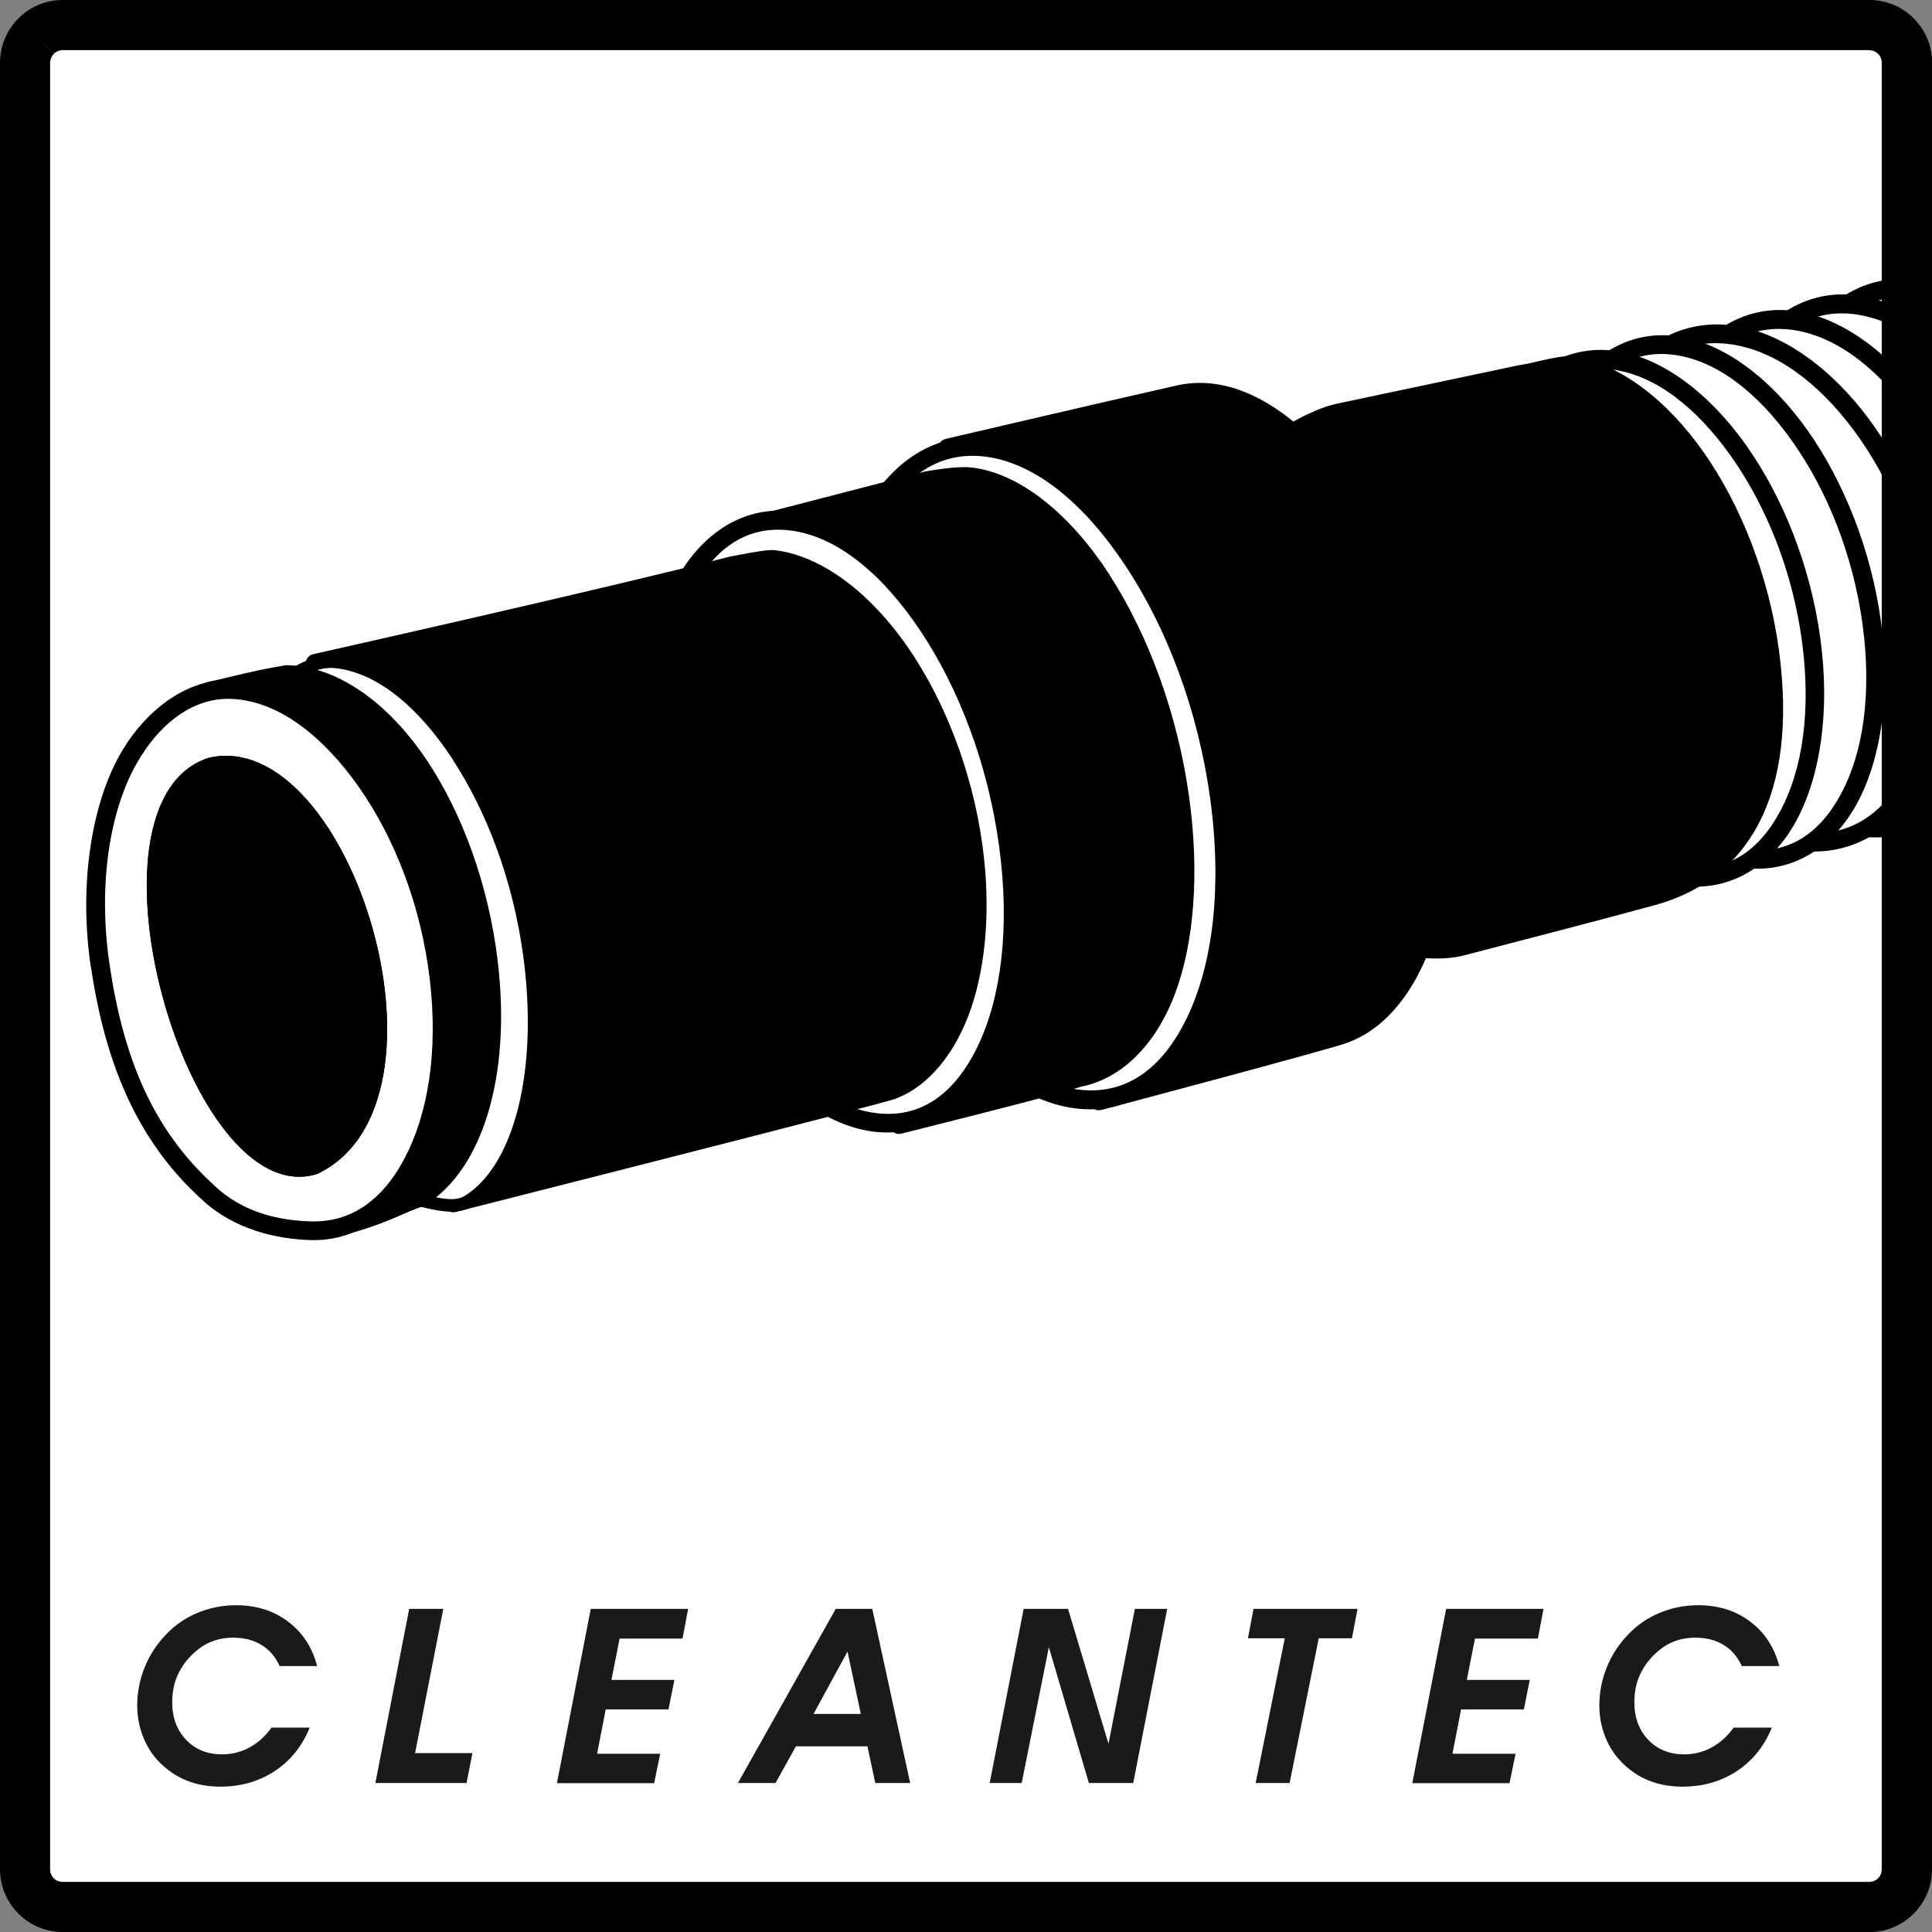 <?xml version="1.0" encoding="utf-8"?>
<!-- Generator: Adobe Illustrator 16.0.0, SVG Export Plug-In . SVG Version: 6.00 Build 0)  -->
<!DOCTYPE svg PUBLIC "-//W3C//DTD SVG 1.0//EN" "http://www.w3.org/TR/2001/REC-SVG-20010904/DTD/svg10.dtd">
<svg version="1.0" id="Ebene_1" xmlns="http://www.w3.org/2000/svg" xmlns:xlink="http://www.w3.org/1999/xlink" x="0px" y="0px"
	 width="128px" height="128px" viewBox="0 0 128 128" enable-background="new 0 0 128 128" xml:space="preserve">
<rect x="0" y="0" width="128" height="128" fill="#808080" stroke="none"/>
<path id="weisser_Hintergrund" fill="#FFFFFF" d="M1.66,4.16c0-1.38,1.12-2.49,2.49-2.49h119.69c1.38,0,2.49,1.12,2.49,2.49v119.69
	c0,1.38-1.12,2.49-2.49,2.49H4.16c-1.38,0-2.49-1.12-2.49-2.49V4.16L1.66,4.16z"/>
<g>
	<defs>
		<path id="SVGID_1_" d="M1.59,4.16c0-1.38,1.12-2.49,2.49-2.49h119.74c1.38,0,2.5,1.12,2.5,2.49V123.9c0,1.38-1.12,2.5-2.5,2.5
			H4.08c-1.38,0-2.49-1.12-2.49-2.5V4.16L1.59,4.16z"/>
	</defs>
	<clipPath id="SVGID_2_">
		<use xlink:href="#SVGID_1_"  overflow="visible"/>
	</clipPath>
	<path clip-path="url(#SVGID_2_)" fill="#FFFFFF" d="M121.92,33.84c-1.27-9.27,2.56-16.16,8.54-15.38
		c5.98,0.78,11.86,8.93,13.13,18.21c1.27,9.27-2.56,16.16-8.54,15.38C129.06,51.27,123.18,43.12,121.92,33.84L121.92,33.84z"/>
	<path clip-path="url(#SVGID_2_)" d="M121.92,33.84l0.62-0.08c0.62,4.56,2.35,8.77,4.68,12.01l-0.51,0.36l0.51-0.36
		c2.32,3.22,5.08,5.29,7.91,5.66l-0.08,0.62l0.08-0.62c2.77,0.36,4.9-0.96,6.36-3.6l0.54,0.3l-0.54-0.3
		c1.49-2.69,2.1-6.53,1.48-11.07l0.62-0.08l-0.62,0.08c-0.62-4.56-2.35-8.77-4.68-12.01l0.51-0.36l-0.51,0.36
		c-2.32-3.22-5.08-5.29-7.9-5.66l0.08-0.62l-0.08,0.62c-2.77-0.36-4.9,0.96-6.36,3.6l-0.55-0.3l0.55,0.3
		c-1.49,2.69-2.1,6.53-1.48,11.07L121.92,33.84l-0.62,0.08c-0.64-4.73,0.03-8.97,1.62-11.85l0.54,0.3l-0.54-0.3
		c1.62-2.92,4.4-4.66,7.61-4.24l-0.08,0.62l0.08-0.62c3.15,0.41,6.33,2.8,8.76,6.17l-0.51,0.36l0.51-0.36
		c2.42,3.35,4.26,7.85,4.9,12.57l-0.62,0.08l0.62-0.08c0.65,4.73-0.03,8.97-1.62,11.85l-0.54-0.3l0.54,0.3
		c-1.62,2.92-4.4,4.65-7.61,4.23l0.08-0.62l-0.08,0.62c-3.15-0.41-6.33-2.8-8.75-6.17l0.5-0.37l-0.5,0.37
		c-2.42-3.35-4.26-7.85-4.91-12.57L121.92,33.84L121.92,33.84z"/>
	<path clip-path="url(#SVGID_2_)" fill="#FFFFFF" d="M118.28,34.55c-1.27-9.27,2.56-16.16,8.54-15.38
		c5.98,0.78,11.86,8.93,13.12,18.21c1.27,9.27-2.56,16.16-8.54,15.38C125.43,51.98,119.55,43.82,118.28,34.55L118.28,34.55z"/>
	<path clip-path="url(#SVGID_2_)" d="M118.28,34.55l0.62-0.08c0.62,4.56,2.35,8.77,4.68,12.01l-0.5,0.37l0.5-0.37
		c2.32,3.22,5.08,5.29,7.91,5.66l-0.08,0.62l0.08-0.62c2.77,0.36,4.9-0.96,6.36-3.6l0.55,0.3l-0.55-0.3
		c1.49-2.69,2.1-6.53,1.48-11.07l0.62-0.08l-0.62,0.08c-0.62-4.56-2.35-8.77-4.68-12.01l0.51-0.37l-0.51,0.37
		c-2.32-3.22-5.08-5.3-7.91-5.67l0.08-0.62l-0.08,0.62c-2.77-0.36-4.9,0.96-6.36,3.6l-0.54-0.3l0.54,0.3
		c-1.49,2.69-2.1,6.53-1.48,11.07L118.28,34.55l-0.62,0.08c-0.65-4.73,0.02-8.97,1.62-11.85l0.54,0.3l-0.54-0.3
		c1.62-2.92,4.4-4.66,7.61-4.23l-0.08,0.62l0.08-0.62c3.15,0.41,6.33,2.8,8.75,6.17l-0.5,0.36l0.5-0.36
		c2.42,3.36,4.26,7.85,4.91,12.57l-0.62,0.09l0.62-0.09c0.64,4.73-0.03,8.97-1.62,11.85l-0.54-0.3l0.54,0.3
		c-1.62,2.92-4.4,4.65-7.61,4.23l0.08-0.62l-0.08,0.62c-3.15-0.41-6.33-2.8-8.76-6.17l0.51-0.37l-0.51,0.37
		c-2.42-3.35-4.26-7.85-4.9-12.57L118.28,34.55L118.28,34.55z"/>
	<path clip-path="url(#SVGID_2_)" fill="#FFFFFF" d="M114.43,35.57c-1.27-9.27,2.56-16.16,8.54-15.38
		c5.98,0.78,11.86,8.93,13.13,18.21c1.27,9.27-2.56,16.16-8.54,15.38C121.57,53,115.7,44.85,114.43,35.57L114.43,35.57z"/>
	<path clip-path="url(#SVGID_2_)" d="M114.43,35.57l0.62-0.08c0.62,4.56,2.35,8.77,4.68,12.01l-0.51,0.37l0.51-0.37
		c2.32,3.22,5.08,5.3,7.91,5.66l-0.08,0.62l0.08-0.62c2.77,0.36,4.9-0.96,6.36-3.6l0.54,0.3l-0.54-0.3
		c1.49-2.69,2.1-6.53,1.48-11.07l0.62-0.08l-0.62,0.08c-0.62-4.56-2.35-8.77-4.68-12.01l0.5-0.37l-0.5,0.37
		c-2.32-3.22-5.08-5.29-7.91-5.66l0.08-0.62l-0.08,0.62c-2.77-0.36-4.9,0.96-6.36,3.6l-0.55-0.3l0.55,0.3
		c-1.49,2.69-2.1,6.53-1.48,11.07L114.43,35.57l-0.62,0.08c-0.65-4.73,0.03-8.97,1.62-11.85l0.54,0.3l-0.54-0.3
		c1.62-2.93,4.4-4.66,7.61-4.23l-0.08,0.62l0.08-0.62c3.15,0.41,6.33,2.8,8.76,6.17l-0.51,0.36l0.51-0.36
		c2.42,3.35,4.26,7.85,4.9,12.57l-0.62,0.09l0.62-0.09c0.65,4.73-0.03,8.97-1.62,11.85l-0.54-0.3l0.54,0.3
		c-1.62,2.92-4.4,4.65-7.61,4.23l0.08-0.62l-0.08,0.62c-3.15-0.41-6.33-2.8-8.75-6.17l0.5-0.37l-0.5,0.37
		c-2.42-3.35-4.26-7.85-4.91-12.57L114.43,35.57L114.43,35.57z"/>
	<path clip-path="url(#SVGID_2_)" fill="#FFFFFF" d="M110.26,36.61c-1.27-9.28,2.56-16.16,8.54-15.38
		c5.98,0.78,11.86,8.93,13.13,18.21c1.27,9.27-2.56,16.16-8.54,15.38C117.4,54.03,111.53,45.88,110.26,36.61L110.26,36.61z"/>
	<path clip-path="url(#SVGID_2_)" d="M110.26,36.61l0.62-0.08c0.62,4.56,2.35,8.77,4.68,12.01l-0.5,0.37l0.5-0.37
		c2.32,3.22,5.08,5.3,7.91,5.66l-0.08,0.62l0.08-0.62c2.77,0.36,4.9-0.96,6.36-3.6l0.54,0.3l-0.54-0.3
		c1.49-2.69,2.1-6.53,1.48-11.07l0.62-0.08l-0.62,0.08c-0.62-4.56-2.35-8.77-4.68-12.01l0.51-0.37l-0.51,0.37
		c-2.32-3.22-5.08-5.29-7.91-5.67l0.08-0.62l-0.08,0.62c-2.77-0.36-4.9,0.96-6.36,3.6l-0.54-0.3l0.54,0.3
		c-1.49,2.69-2.1,6.53-1.48,11.07L110.26,36.61l-0.62,0.08c-0.64-4.73,0.03-8.97,1.62-11.85l0.55,0.3l-0.55-0.3
		c1.62-2.93,4.4-4.66,7.61-4.24l-0.08,0.62l0.08-0.62c3.16,0.41,6.33,2.8,8.76,6.17l-0.5,0.36l0.5-0.36
		c2.42,3.35,4.26,7.85,4.91,12.57l-0.62,0.09l0.62-0.09c0.64,4.73-0.03,8.97-1.62,11.85l-0.55-0.3l0.55,0.3
		c-1.62,2.92-4.4,4.65-7.61,4.23l0.08-0.62l-0.08,0.62c-3.15-0.41-6.33-2.8-8.76-6.17l0.51-0.37l-0.51,0.37
		c-2.42-3.35-4.26-7.85-4.91-12.57L110.26,36.61L110.26,36.61z"/>
	<path clip-path="url(#SVGID_2_)" fill="#FFFFFF" d="M105.71,37.49c-1.26-9.27,2.75-16.12,8.97-15.31
		c6.22,0.81,12.29,8.98,13.56,18.25c1.26,9.27-2.75,16.12-8.97,15.31C113.04,54.93,106.97,46.76,105.71,37.49L105.71,37.49z"/>
	<path clip-path="url(#SVGID_2_)" d="M105.71,37.49l0.62-0.08c0.62,4.55,2.4,8.77,4.8,12.01l-0.5,0.37l0.5-0.37
		c2.4,3.23,5.26,5.32,8.22,5.71l-0.08,0.62l0.08-0.62c2.9,0.38,5.13-0.94,6.67-3.57l0.54,0.32l-0.54-0.32
		c1.56-2.67,2.22-6.5,1.6-11.04l0.62-0.08l-0.62,0.08c-0.62-4.55-2.4-8.77-4.8-12.01l0.5-0.37l-0.5,0.37
		c-2.4-3.23-5.27-5.32-8.22-5.71l0.08-0.62l-0.08,0.62c-2.9-0.38-5.13,0.94-6.67,3.57l-0.54-0.32l0.54,0.32
		c-1.56,2.67-2.22,6.5-1.6,11.04L105.71,37.49l-0.62,0.08c-0.65-4.73,0.08-8.97,1.76-11.83l0.54,0.32l-0.54-0.32
		c1.7-2.91,4.59-4.61,7.91-4.18l-0.08,0.62l0.08-0.62c3.27,0.42,6.55,2.82,9.06,6.2l-0.5,0.37l0.5-0.37
		c2.5,3.36,4.39,7.87,5.04,12.58l-0.62,0.09l0.62-0.09c0.65,4.73-0.08,8.97-1.76,11.83l-0.54-0.31l0.54,0.31
		c-1.7,2.91-4.59,4.61-7.91,4.18l0.08-0.62l-0.08,0.62c-3.27-0.43-6.55-2.82-9.05-6.2l0.5-0.37l-0.5,0.37
		c-2.5-3.36-4.39-7.87-5.04-12.58L105.71,37.49L105.71,37.49z"/>
	<path clip-path="url(#SVGID_2_)" fill="#FFFFFF" d="M102.6,38.49c-1.28-9.38,2.47-16.37,8.39-15.59c5.91,0.77,11.74,9,13.03,18.39
		c1.28,9.38-2.48,16.37-8.39,15.59C109.72,56.11,103.88,47.88,102.6,38.49L102.6,38.49z"/>
	<path clip-path="url(#SVGID_2_)" d="M102.6,38.49l0.62-0.08c0.63,4.62,2.35,8.88,4.67,12.15l-0.51,0.36l0.51-0.36
		c2.3,3.25,5.03,5.34,7.82,5.71l-0.08,0.62l0.08-0.62c2.73,0.36,4.82-0.99,6.26-3.67l0.55,0.3l-0.55-0.3
		c1.47-2.73,2.05-6.62,1.43-11.23l0.62-0.08l-0.62,0.08c-0.63-4.62-2.35-8.88-4.67-12.15l0.51-0.36l-0.51,0.36
		c-2.3-3.25-5.03-5.34-7.82-5.71l0.08-0.62l-0.08,0.62c-2.73-0.36-4.82,0.99-6.26,3.66l-0.55-0.29l0.55,0.29
		c-1.46,2.73-2.05,6.62-1.43,11.23L102.6,38.49l-0.62,0.08c-0.65-4.78-0.01-9.07,1.56-11.99l0.55,0.29l-0.55-0.29
		c1.59-2.96,4.34-4.73,7.52-4.31l-0.08,0.62l0.08-0.62c3.12,0.41,6.27,2.82,8.68,6.22l-0.51,0.36l0.51-0.36
		c2.4,3.39,4.23,7.93,4.88,12.7l-0.62,0.08l0.62-0.08c0.65,4.78,0.01,9.07-1.56,11.99l-0.55-0.29l0.55,0.29
		c-1.59,2.96-4.34,4.73-7.52,4.31l0.08-0.62l-0.08,0.62c-3.12-0.41-6.27-2.82-8.68-6.22l0.51-0.36l-0.51,0.36
		c-2.4-3.39-4.23-7.93-4.88-12.7L102.6,38.49L102.6,38.49z"/>
	<path clip-path="url(#SVGID_2_)" fill="#FFFFFF" d="M98.45,39.55c-1.29-9.44,2.49-16.47,8.44-15.7c5.95,0.78,11.81,9.06,13.1,18.51
		s-2.49,16.47-8.43,15.7C105.6,57.28,99.74,48.99,98.45,39.55L98.45,39.55z"/>
	<path clip-path="url(#SVGID_2_)" d="M98.45,39.55l0.62-0.08c0.63,4.65,2.37,8.94,4.7,12.23l-0.51,0.36l0.51-0.36
		c2.32,3.27,5.06,5.38,7.87,5.74l-0.08,0.62l0.08-0.62c2.75,0.36,4.85-0.99,6.3-3.69l0.55,0.29l-0.55-0.29
		c1.48-2.75,2.07-6.67,1.44-11.3l0.62-0.08l-0.62,0.08c-0.63-4.65-2.37-8.94-4.7-12.23l0.51-0.36l-0.51,0.36
		c-2.32-3.27-5.06-5.38-7.87-5.74l0.08-0.62l-0.08,0.62c-2.75-0.36-4.85,0.99-6.3,3.69l-0.55-0.3l0.55,0.3
		c-1.48,2.74-2.07,6.67-1.44,11.3L98.45,39.55l-0.62,0.09c-0.66-4.81-0.01-9.13,1.57-12.06l0.55,0.29l-0.55-0.29
		c1.6-2.98,4.36-4.75,7.56-4.34l-0.08,0.62l0.08-0.62c3.14,0.41,6.3,2.83,8.73,6.26l-0.51,0.36l0.51-0.36
		c2.41,3.41,4.26,7.98,4.91,12.78l-0.62,0.08l0.62-0.08c0.66,4.81,0.01,9.12-1.57,12.06l-0.55-0.29l0.55,0.29
		c-1.6,2.98-4.36,4.76-7.56,4.34l0.08-0.62l-0.08,0.62c-3.14-0.41-6.3-2.83-8.73-6.26l0.51-0.36l-0.51,0.36
		c-2.41-3.41-4.26-7.98-4.91-12.78L98.45,39.55L98.45,39.55z"/>
	<path clip-path="url(#SVGID_2_)" fill="#FFFFFF" d="M89.77,61.7l-7.15-30.99c0,0,3.56-2.82,6.11-3.36
		c3.55-0.75,8.53-1.8,12.01-2.54c1.41-0.23,2.62-0.66,3.3-0.58c5.98,0.78,11.89,9.22,13.21,18.86c1.31,9.63-1.95,14.69-7.77,16.28
		c-3.03,0.83-8.51,2.26-12.6,3.31C93.91,63.46,89.77,61.7,89.77,61.7L89.77,61.7z"/>
</g>
<g>
	<defs>
		<path id="SVGID_3_" d="M89.77,61.7l-7.15-30.99c0,0,3.56-2.82,6.11-3.36c3.55-0.75,8.53-1.8,12.01-2.54
			c1.41-0.23,2.62-0.66,3.3-0.58c5.98,0.78,11.89,9.22,13.21,18.86c1.31,9.63-1.95,14.69-7.77,16.28c-3.03,0.83-8.51,2.26-12.6,3.31
			C93.91,63.46,89.77,61.7,89.77,61.7L89.77,61.7z"/>
	</defs>
	<defs>
		<path id="SVGID_4_" d="M1.59,4.16c0-1.38,1.12-2.49,2.49-2.49h119.74c1.38,0,2.5,1.12,2.5,2.49V123.9c0,1.38-1.12,2.5-2.5,2.5
			H4.08c-1.38,0-2.49-1.12-2.49-2.5V4.16L1.59,4.16z"/>
	</defs>
	<clipPath id="SVGID_5_">
		<use xlink:href="#SVGID_3_"  overflow="visible"/>
	</clipPath>
	<clipPath id="SVGID_6_" clip-path="url(#SVGID_5_)">
		<use xlink:href="#SVGID_4_"  overflow="visible"/>
	</clipPath>
	<polygon clip-path="url(#SVGID_6_)" points="19.33,44.42 20.49,49.28 113.81,27.09 112.66,22.24 19.33,44.42 	"/>
	<polygon clip-path="url(#SVGID_6_)" points="22.42,49.69 22.9,51.71 116.23,29.53 115.74,27.5 22.42,49.69 	"/>
	<polygon clip-path="url(#SVGID_6_)" points="27.03,65.94 32.23,86.07 140.95,58.02 135.76,37.89 27.03,65.94 	"/>
	<polygon clip-path="url(#SVGID_6_)" points="25.73,58.32 27.29,64.35 136.01,36.3 134.46,30.26 25.73,58.32 	"/>
	<path clip-path="url(#SVGID_6_)" fill="#FFFFFF" d="M64.07,29.51c0,0,10.08-2.36,15.13-3.5c0.76-0.2,1.58-0.26,2.43-0.15
		c6.57,0.86,13.19,11.12,14.8,22.91c1.38,10.09-1.36,18.04-6.29,19.59c-1.51,0.51-16.07,4.38-16.07,4.38L64.07,29.51L64.07,29.51z"
		/>
	<path clip-path="url(#SVGID_6_)" fill="#FFFFFF" d="M64.68,29.37l10,43.24l-0.61,0.14l-0.16-0.6c0,0,14.54-3.86,16.03-4.36
		c0,0,0.01,0,0.01,0c2.28-0.72,4.01-2.86,5.1-6.19l0.59,0.2l-0.59-0.2c1.11-3.37,1.44-7.74,0.75-12.72l0.62-0.08l-0.62,0.08
		c-0.79-5.83-2.81-11.21-5.45-15.3l0.52-0.34l-0.52,0.34c-2.63-4.07-5.71-6.67-8.81-7.07l0.08-0.62l-0.08,0.62
		c-0.8-0.1-1.49-0.06-2.19,0.13c-0.01,0-0.01,0-0.02,0.01c-5.04,1.13-15.12,3.49-15.12,3.49l-0.14-0.61L64.68,29.37L64.68,29.37z
		 M63.46,29.65c-0.08-0.33,0.13-0.67,0.47-0.75c0,0,10.08-2.36,15.13-3.5l0.14,0.61l-0.16-0.6c0.82-0.22,1.76-0.28,2.68-0.16
		l-0.08,0.62l0.08-0.62c3.46,0.45,6.97,3.41,9.7,7.63l-0.52,0.34l0.52-0.34c2.72,4.2,4.82,9.84,5.64,15.81l-0.62,0.08l0.62-0.08
		c0.7,5.11,0.35,9.76-0.8,13.28l-0.59-0.19l0.59,0.19c-1.16,3.55-3.27,6.16-5.91,6.99l-0.19-0.59l0.2,0.59
		c-1.53,0.52-16.11,4.39-16.11,4.39c-0.16,0.04-0.33,0.02-0.48-0.07c-0.14-0.09-0.25-0.23-0.29-0.39L63.46,29.65L63.46,29.65z"/>
</g>
<g>
	<defs>
		<path id="SVGID_7_" d="M1.59,4.16c0-1.38,1.12-2.49,2.49-2.49h119.74c1.38,0,2.5,1.12,2.5,2.49V123.9c0,1.38-1.12,2.5-2.5,2.5
			H4.08c-1.38,0-2.49-1.12-2.49-2.5V4.16L1.59,4.16z"/>
	</defs>
	<clipPath id="SVGID_8_">
		<use xlink:href="#SVGID_7_"  overflow="visible"/>
	</clipPath>
	<path clip-path="url(#SVGID_8_)" d="M90.01,61.13c0,0,3.95,1.67,6.72,0.96l0.16,0.6l-0.16-0.6c4.09-1.06,9.57-2.48,12.59-3.31
		l0.16,0.6l-0.16-0.6c5.58-1.53,8.59-6.18,7.31-15.59l0.62-0.08l-0.62,0.08c-0.65-4.74-2.4-9.12-4.75-12.48l0.51-0.36l-0.51,0.36
		c-2.33-3.34-5.1-5.48-7.92-5.85l0.08-0.62l-0.08,0.62c-0.36-0.05-0.91,0.1-1.56,0.25l-0.14-0.61l0.14,0.61
		c-0.48,0.11-1.01,0.23-1.56,0.32l-0.1-0.62l0.13,0.61c-3.49,0.73-8.46,1.79-12.01,2.54l-0.13-0.61l0.13,0.61
		C86.45,28.47,83,31.21,83,31.21l-0.39-0.49l0.61-0.14l7.15,30.99l-0.61,0.14L90.01,61.13L90.01,61.13z M89.52,62.28l-0.29-0.13
		l-7.31-31.68l0.31-0.25c0,0,3.68-2.92,6.37-3.48l0.13,0.61l-0.13-0.61c3.55-0.75,8.53-1.8,12.01-2.54l0.01,0l0.01,0
		c0.53-0.09,1.03-0.2,1.48-0.31l0.14,0.61l-0.14-0.61c0.83-0.19,1.53-0.33,2-0.27l-0.08,0.62l0.08-0.62
		c3.16,0.41,6.34,2.88,8.78,6.37l-0.51,0.36l0.51-0.36c2.43,3.47,4.29,8.13,4.96,13.02l-0.62,0.08l0.62-0.08
		c1.35,9.87-2.17,15.31-8.22,16.96l-0.17-0.6l0.17,0.6c-3.03,0.83-8.52,2.26-12.61,3.32l-0.15-0.6l0.15,0.6
		C93.87,64.12,89.52,62.28,89.52,62.28L89.52,62.28z"/>
	<path clip-path="url(#SVGID_8_)" fill="#FFFFFF" d="M62.78,29.7c0,0,10.08-2.36,15.13-3.5c0.76-0.2,1.58-0.26,2.43-0.15
		c6.57,0.86,13.19,11.12,14.8,22.91c1.38,10.09-1.36,18.04-6.29,19.59c-1.51,0.51-16.07,4.38-16.07,4.38L62.78,29.7L62.78,29.7z"/>
</g>
<g>
	<defs>
		<path id="SVGID_9_" d="M62.78,29.7c0,0,10.08-2.36,15.13-3.5c0.76-0.2,1.58-0.26,2.43-0.15c6.57,0.86,13.19,11.12,14.8,22.91
			c1.38,10.09-1.36,18.04-6.29,19.59c-1.51,0.51-16.07,4.38-16.07,4.38L62.78,29.7L62.78,29.7z"/>
	</defs>
	<defs>
		<path id="SVGID_10_" d="M1.59,4.16c0-1.38,1.12-2.49,2.49-2.49h119.74c1.38,0,2.5,1.12,2.5,2.49V123.9c0,1.38-1.12,2.5-2.5,2.5
			H4.08c-1.38,0-2.49-1.12-2.49-2.5V4.16L1.59,4.16z"/>
	</defs>
	<clipPath id="SVGID_11_">
		<use xlink:href="#SVGID_9_"  overflow="visible"/>
	</clipPath>
	<clipPath id="SVGID_12_" clip-path="url(#SVGID_11_)">
		<use xlink:href="#SVGID_10_"  overflow="visible"/>
	</clipPath>
	<polygon clip-path="url(#SVGID_12_)" points="17.32,40.94 18.47,45.79 111.8,23.61 110.64,18.76 17.32,40.94 	"/>
	<polygon clip-path="url(#SVGID_12_)" points="20.4,46.21 20.89,48.23 114.21,26.04 113.73,24.02 20.4,46.21 	"/>
	<polygon clip-path="url(#SVGID_12_)" points="28.13,69.06 33.33,89.19 142.05,61.13 136.86,41 28.13,69.06 	"/>
	<polygon clip-path="url(#SVGID_12_)" points="26.65,61.62 28.21,67.65 136.93,39.6 135.37,33.56 26.65,61.62 	"/>
</g>
<g>
	<defs>
		<path id="SVGID_13_" d="M1.59,4.16c0-1.38,1.12-2.49,2.49-2.49h119.74c1.38,0,2.5,1.12,2.5,2.49V123.9c0,1.38-1.12,2.5-2.5,2.5
			H4.08c-1.38,0-2.49-1.12-2.49-2.5V4.16L1.59,4.16z"/>
	</defs>
	<clipPath id="SVGID_14_">
		<use xlink:href="#SVGID_13_"  overflow="visible"/>
	</clipPath>
	<path clip-path="url(#SVGID_14_)" d="M63.39,29.55l10,43.24l-0.61,0.14l-0.16-0.6c0,0,14.54-3.86,16.03-4.36c0,0,0.01,0,0.01-0.01
		c2.28-0.72,4.01-2.86,5.1-6.19l0.59,0.19l-0.59-0.19c1.11-3.37,1.44-7.74,0.75-12.72l0.62-0.08l-0.62,0.08
		c-0.79-5.83-2.81-11.22-5.45-15.3l0.52-0.34l-0.52,0.34c-2.63-4.07-5.71-6.67-8.81-7.07l0.08-0.62l-0.08,0.62
		c-0.8-0.1-1.49-0.06-2.19,0.13c-0.01,0-0.01,0-0.02,0.01c-5.04,1.13-15.13,3.49-15.13,3.49l-0.14-0.61L63.39,29.55L63.39,29.55z
		 M62.18,29.83c-0.08-0.33,0.13-0.67,0.47-0.75c0,0,10.08-2.36,15.13-3.5l0.14,0.61l-0.16-0.6c0.82-0.22,1.76-0.28,2.68-0.16
		l-0.08,0.62l0.08-0.62c3.46,0.45,6.97,3.41,9.7,7.63l-0.52,0.34l0.52-0.34c2.72,4.2,4.82,9.84,5.64,15.81l-0.62,0.08l0.62-0.08
		c0.7,5.11,0.35,9.76-0.81,13.28l-0.59-0.19l0.59,0.19c-1.16,3.55-3.27,6.16-5.91,7l-0.19-0.59l0.2,0.59
		c-1.53,0.52-16.11,4.39-16.11,4.39c-0.16,0.04-0.34,0.02-0.48-0.07c-0.14-0.09-0.25-0.23-0.29-0.39L62.18,29.83L62.18,29.83z"/>
	<path clip-path="url(#SVGID_14_)" fill="#FFFFFF" d="M55.91,49.6c-1.63-11.92,2.62-20.85,9.5-19.96
		c6.87,0.9,13.76,11.28,15.39,23.2c1.63,11.92-2.62,20.85-9.5,19.96C64.43,71.91,57.54,61.52,55.91,49.6L55.91,49.6z"/>
	<path clip-path="url(#SVGID_14_)" d="M55.91,49.6l0.62-0.09c0.8,5.89,2.88,11.33,5.63,15.48l-0.52,0.34l0.52-0.34
		c2.73,4.12,5.96,6.77,9.22,7.19L71.3,72.8l0.08-0.62c3.19,0.42,5.64-1.35,7.29-4.82l0.56,0.27l-0.56-0.27
		c1.68-3.52,2.31-8.55,1.51-14.43l0.62-0.08l-0.62,0.08c-0.8-5.89-2.88-11.33-5.63-15.47l0.52-0.35l-0.52,0.35
		c-2.73-4.12-5.96-6.77-9.22-7.2l0.08-0.62l-0.08,0.62c-3.19-0.42-5.64,1.36-7.29,4.82l-0.56-0.27l0.56,0.27
		c-1.68,3.52-2.31,8.55-1.51,14.43L55.91,49.6l-0.62,0.08c-0.83-6.04-0.15-11.43,1.62-15.13l0.56,0.27l-0.56-0.27
		c1.79-3.75,4.9-6,8.58-5.52l-0.08,0.62l0.08-0.62c3.61,0.47,7.27,3.46,10.1,7.74l-0.52,0.34l0.52-0.34c2.82,4.26,5,9.96,5.82,16
		l-0.62,0.08l0.62-0.08c0.83,6.04,0.15,11.44-1.62,15.14l-0.56-0.27l0.56,0.27c-1.78,3.76-4.9,6-8.58,5.52l0.08-0.62l-0.08,0.62
		c-3.62-0.47-7.27-3.46-10.1-7.74l0.52-0.35l-0.52,0.35c-2.82-4.26-5-9.97-5.83-16L55.91,49.6L55.91,49.6z"/>
	<path clip-path="url(#SVGID_14_)" fill="#FFFFFF" d="M55.97,50.05c-0.8-5.89-5.39-15.4-5.39-15.4s6.37-1.65,10.86-2.81
		c1.24-0.22,2.28-0.33,2.92-0.24c6.13,0.8,12.32,10.36,13.82,21.35c1.36,9.97-1.45,17.46-6.73,18.45c-1.19,0.43-11.9,3.11-11.9,3.11
		S57.47,61.05,55.97,50.05L55.97,50.05z"/>
</g>
<g>
	<defs>
		<path id="SVGID_15_" d="M55.97,50.05c-0.8-5.89-5.39-15.4-5.39-15.4s6.37-1.65,10.86-2.81c1.24-0.22,2.28-0.33,2.92-0.24
			c6.13,0.8,12.32,10.36,13.82,21.35c1.36,9.97-1.45,17.46-6.73,18.45c-1.19,0.43-11.9,3.11-11.9,3.11S57.47,61.05,55.97,50.05
			L55.97,50.05z"/>
	</defs>
	<defs>
		<path id="SVGID_16_" d="M1.59,4.16c0-1.38,1.12-2.49,2.49-2.49h119.74c1.38,0,2.5,1.12,2.5,2.49V123.9c0,1.38-1.12,2.5-2.5,2.5
			H4.08c-1.38,0-2.49-1.12-2.49-2.5V4.16L1.59,4.16z"/>
	</defs>
	<clipPath id="SVGID_17_">
		<use xlink:href="#SVGID_15_"  overflow="visible"/>
	</clipPath>
	<clipPath id="SVGID_18_" clip-path="url(#SVGID_17_)">
		<use xlink:href="#SVGID_16_"  overflow="visible"/>
	</clipPath>
	<polygon clip-path="url(#SVGID_18_)" points="18.97,42.59 20.12,47.45 113.45,25.26 112.29,20.41 18.97,42.59 	"/>
	<polygon clip-path="url(#SVGID_18_)" points="22.05,47.86 22.54,49.88 115.86,27.69 115.38,25.67 22.05,47.86 	"/>
	<polygon clip-path="url(#SVGID_18_)" points="27.4,68.14 32.59,88.27 141.32,60.22 136.12,40.09 27.4,68.14 	"/>
	<polygon clip-path="url(#SVGID_18_)" points="25.92,60.7 27.47,66.74 136.2,38.69 134.64,32.65 25.92,60.7 	"/>
</g>
<g>
	<defs>
		<path id="SVGID_19_" d="M1.59,4.16c0-1.38,1.12-2.49,2.49-2.49h119.74c1.38,0,2.5,1.12,2.5,2.49V123.9c0,1.38-1.12,2.5-2.5,2.5
			H4.08c-1.38,0-2.49-1.12-2.49-2.5V4.16L1.59,4.16z"/>
	</defs>
	<clipPath id="SVGID_20_">
		<use xlink:href="#SVGID_19_"  overflow="visible"/>
	</clipPath>
	<path clip-path="url(#SVGID_20_)" d="M55.97,50.05l0.62-0.08c1.5,10.99,3.58,24.44,3.58,24.44l-0.62,0.09l-0.15-0.6
		c0,0,10.68-2.67,11.83-3.09c0.03-0.01,0.06-0.02,0.1-0.03c2.44-0.46,4.24-2.34,5.39-5.46l0.58,0.22l-0.58-0.22
		c1.16-3.16,1.51-7.37,0.84-12.29l0.62-0.08l-0.62,0.08c-0.74-5.43-2.62-10.44-5.08-14.25L73,38.45l-0.52,0.34
		c-2.45-3.79-5.32-6.2-8.2-6.57l0.08-0.62l-0.08,0.62c-0.57-0.08-1.52,0.02-2.73,0.24l-0.11-0.61l0.16,0.6
		c-4.48,1.16-10.86,2.82-10.86,2.82l-0.16-0.6l0.56-0.27c0,0,4.63,9.6,5.45,15.59L55.97,50.05l-0.62,0.08
		c-0.79-5.8-5.34-15.21-5.34-15.21c-0.08-0.17-0.08-0.36,0-0.53c0.08-0.17,0.23-0.29,0.41-0.34c0,0,6.37-1.65,10.86-2.81
		c0.02,0,0.03-0.01,0.05-0.01c1.26-0.22,2.4-0.34,3.11-0.25l-0.08,0.62l0.08-0.62c3.25,0.42,6.54,3.19,9.09,7.13L73,38.45l0.52-0.34
		c2.54,3.92,4.51,9.19,5.27,14.75l-0.62,0.08l0.62-0.08c0.69,5.05,0.31,9.57-0.91,12.89l-0.58-0.22l0.58,0.22
		c-1.24,3.36-3.49,5.72-6.32,6.26l-0.11-0.61l0.21,0.58c-1.21,0.45-11.96,3.13-11.96,3.13c-0.17,0.04-0.35,0.01-0.5-0.09
		c-0.15-0.1-0.24-0.25-0.27-0.42c0,0-2.08-13.46-3.58-24.46L55.97,50.05L55.97,50.05z"/>
	<path clip-path="url(#SVGID_20_)" fill="#FFFFFF" d="M43.59,52.92c-1.5-11,2.48-19.24,8.89-18.4c6.41,0.84,12.83,10.43,14.33,21.43
		c1.5,11-2.48,19.24-8.89,18.4C51.51,73.52,45.1,63.92,43.59,52.92L43.59,52.92z"/>
	<path clip-path="url(#SVGID_20_)" d="M43.59,52.92l0.62-0.08c0.74,5.43,2.67,10.45,5.22,14.27l-0.52,0.35l0.52-0.35
		c2.54,3.8,5.54,6.24,8.57,6.63l-0.08,0.62l0.08-0.62c2.96,0.39,5.23-1.23,6.77-4.41l0.56,0.27l-0.56-0.27
		c1.56-3.24,2.16-7.87,1.42-13.29l0.62-0.08l-0.62,0.08c-0.74-5.43-2.67-10.44-5.22-14.26l0.52-0.35l-0.52,0.35
		c-2.54-3.8-5.54-6.24-8.57-6.63l0.08-0.62l-0.08,0.62c-2.96-0.39-5.23,1.23-6.77,4.42l-0.56-0.27l0.56,0.27
		c-1.56,3.24-2.16,7.87-1.42,13.28L43.59,52.92l-0.62,0.08c-0.76-5.58-0.12-10.58,1.53-14l0.56,0.27l-0.56-0.27
		c1.68-3.47,4.61-5.56,8.06-5.11l-0.08,0.62l0.08-0.62c3.38,0.44,6.8,3.22,9.45,7.18l-0.52,0.35l0.52-0.35
		c2.63,3.94,4.66,9.22,5.42,14.79l-0.62,0.08l0.62-0.08c0.76,5.58,0.12,10.58-1.53,14l-0.56-0.27l0.56,0.27
		c-1.68,3.48-4.61,5.56-8.06,5.11l0.08-0.62l-0.08,0.62c-3.38-0.44-6.8-3.22-9.45-7.18l0.52-0.35L48.4,67.8
		c-2.63-3.94-4.66-9.22-5.42-14.79L43.59,52.92L43.59,52.92z"/>
	<path clip-path="url(#SVGID_20_)" fill="#FFFFFF" d="M20.88,43.95c0,0,19.67-4.41,27.57-6.45c1.64-0.31,2.45-0.48,2.87-0.42
		c5.93,0.77,11.81,9.29,13.14,19.02c1.1,8.03-1.21,14.58-5.39,16.13c-0.89,0.33-29.05,7.48-29.05,7.48L20.88,43.95L20.88,43.95z"/>
</g>
<g>
	<defs>
		<path id="SVGID_21_" d="M20.88,43.95c0,0,19.67-4.41,27.57-6.45c1.64-0.31,2.45-0.48,2.87-0.42c5.93,0.77,11.81,9.29,13.14,19.02
			c1.1,8.03-1.21,14.58-5.39,16.13c-0.89,0.33-29.05,7.48-29.05,7.48L20.88,43.95L20.88,43.95z"/>
	</defs>
	<defs>
		<path id="SVGID_22_" d="M1.59,4.16c0-1.38,1.12-2.49,2.49-2.49h119.74c1.38,0,2.5,1.12,2.5,2.49V123.9c0,1.38-1.12,2.5-2.5,2.5
			H4.08c-1.38,0-2.49-1.12-2.49-2.5V4.16L1.59,4.16z"/>
	</defs>
	<clipPath id="SVGID_23_">
		<use xlink:href="#SVGID_21_"  overflow="visible"/>
	</clipPath>
	<clipPath id="SVGID_24_" clip-path="url(#SVGID_23_)">
		<use xlink:href="#SVGID_22_"  overflow="visible"/>
	</clipPath>
	<polygon clip-path="url(#SVGID_24_)" points="19.33,44.42 20.49,49.28 113.81,27.09 112.66,22.24 19.33,44.42 	"/>
	<polygon clip-path="url(#SVGID_24_)" points="22.42,49.69 22.9,51.71 116.23,29.53 115.74,27.5 22.42,49.69 	"/>
	<polygon clip-path="url(#SVGID_24_)" points="27.03,65.94 32.23,86.07 140.95,58.02 135.76,37.89 27.03,65.94 	"/>
	<polygon clip-path="url(#SVGID_24_)" points="25.55,58.5 27.11,64.54 135.83,36.49 134.27,30.45 25.55,58.5 	"/>
</g>
<g>
	<defs>
		<path id="SVGID_25_" d="M1.59,4.16c0-1.38,1.12-2.49,2.49-2.49h119.74c1.38,0,2.5,1.12,2.5,2.49V123.9c0,1.38-1.12,2.5-2.5,2.5
			H4.08c-1.38,0-2.49-1.12-2.49-2.5V4.16L1.59,4.16z"/>
	</defs>
	<clipPath id="SVGID_26_">
		<use xlink:href="#SVGID_25_"  overflow="visible"/>
	</clipPath>
	<path clip-path="url(#SVGID_26_)" d="M21.49,43.79l9.14,35.75l-0.6,0.16l-0.15-0.6c0,0,28.13-7.14,28.99-7.46l0.22,0.58l-0.22-0.58
		c1.93-0.71,3.38-2.52,4.3-5.25l0.59,0.2l-0.59-0.2c0.94-2.76,1.23-6.27,0.69-10.21l0.62-0.08l-0.62,0.08
		c-0.65-4.79-2.4-9.22-4.74-12.6l0.51-0.36l-0.51,0.36c-2.32-3.37-5.07-5.52-7.87-5.89l0.08-0.62l-0.08,0.62
		c-0.3-0.04-0.94,0.08-2.4,0.36l-0.12-0.61l0.12,0.61c-0.09,0.02-0.18,0.03-0.27,0.05l-0.12-0.61l0.16,0.6
		c-7.91,2.04-27.59,6.46-27.59,6.46l-0.14-0.61L21.49,43.79L21.49,43.79z M20.28,44.1c-0.04-0.16-0.02-0.33,0.07-0.48
		c0.09-0.14,0.23-0.24,0.4-0.28c0,0,19.66-4.41,27.55-6.45c0.01,0,0.03-0.01,0.04-0.01c0.09-0.02,0.18-0.04,0.27-0.05l0.12,0.61
		l-0.12-0.61c1.46-0.28,2.3-0.44,2.8-0.37l-0.08,0.62l0.08-0.62c3.13,0.41,6.3,2.9,8.73,6.41l-0.51,0.36l0.51-0.36
		c2.42,3.5,4.28,8.2,4.95,13.14l-0.62,0.08l0.62-0.08c0.56,4.08,0.24,7.87-0.75,10.78l-0.59-0.2l0.59,0.2
		c-1,2.94-2.8,5.19-5.05,6.02l-0.22-0.59l0.22,0.59c-0.92,0.34-29.12,7.49-29.12,7.49c-0.33,0.08-0.67-0.12-0.76-0.45L20.28,44.1
		L20.28,44.1z"/>
	<path clip-path="url(#SVGID_26_)" fill="#FFFFFF" d="M14.63,60.57c-0.9-6.58,0.24-11.33,2.79-14.09c1.31-1.42,3.05-2.85,4.97-2.6
		c5.65,0.74,11.33,9.41,12.69,19.36c1.04,7.63-0.63,14.21-4.07,16.35c-1.05,0.65-2.63-0.03-3.95-0.2
		C21.41,78.65,15.98,70.53,14.63,60.57L14.63,60.57z"/>
	<path clip-path="url(#SVGID_26_)" d="M14.63,60.57l0.41-0.06c0.67,4.93,2.34,9.37,4.54,12.69l-0.35,0.23l0.35-0.23
		c2.2,3.31,4.83,5.41,7.53,5.77l-0.05,0.41l0.05-0.41c0.37,0.05,0.76,0.13,1.15,0.22l-0.09,0.41l0.09-0.41
		c1.02,0.23,1.91,0.42,2.53,0.04l0.22,0.35l-0.22-0.35c3.3-2.05,4.9-8.39,3.87-15.94l0.41-0.06l-0.41,0.06
		c-0.67-4.93-2.4-9.5-4.67-12.97l0.35-0.23L30,50.32c-2.26-3.45-4.95-5.69-7.66-6.04l0.05-0.41l-0.05,0.41
		c-0.87-0.11-1.65,0.14-2.44,0.62l-0.21-0.36l0.21,0.36c-0.8,0.48-1.52,1.15-2.17,1.85l-0.31-0.28l0.31,0.28
		c-2.48,2.68-3.58,7.26-2.69,13.75L14.63,60.57l-0.41,0.06c-0.91-6.65,0.28-11.59,2.9-14.44l0.31,0.28l-0.31-0.28
		c0.67-0.72,1.47-1.47,2.35-2l0.21,0.36l-0.21-0.36c0.88-0.53,1.93-0.87,2.98-0.73l-0.05,0.41l0.05-0.41
		c2.94,0.38,5.92,2.85,8.25,6.41l-0.35,0.23l0.35-0.23c2.32,3.54,4.11,8.29,4.8,13.31l-0.41,0.06l0.41-0.06
		c1.05,7.71-0.68,14.53-4.26,16.76l-0.22-0.35l0.22,0.35c-0.91,0.56-2.12,0.3-3.15,0.07l0.09-0.4L28.08,80
		c-0.37-0.08-0.73-0.16-1.07-0.21l0.05-0.41l-0.05,0.41c-2.94-0.38-5.85-2.71-8.12-6.13l0.35-0.23l-0.35,0.23
		c-2.26-3.41-3.99-8.01-4.68-13.04L14.63,60.57L14.63,60.57z"/>
	<path clip-path="url(#SVGID_26_)" fill="#FFFFFF" d="M9.92,62.89c-0.79-5.34-0.06-10.11,1.74-13.33c0.72-1.28,1.16-2.93,2.28-3.79
		c1.79-0.4,3.13-0.78,5.08-1.1c6.05,0.12,11.77,8.29,13.23,18.14c1.15,7.76-0.57,14.17-4.46,16.53c-1.41,0.48-2.04,0.96-4.43,1.68
		c-2.14,0.64-4.3-1.24-6.31-3.15C12.85,74.07,10.84,69.11,9.92,62.89L9.92,62.89z"/>
</g>
<g>
	<defs>
		<path id="SVGID_27_" d="M9.92,62.89c-0.79-5.34-0.06-10.11,1.74-13.33c0.72-1.28,1.16-2.93,2.28-3.79c1.79-0.4,3.13-0.78,5.08-1.1
			c6.05,0.12,11.77,8.29,13.23,18.14c1.15,7.76-0.57,14.17-4.46,16.53c-1.41,0.48-2.04,0.96-4.43,1.68
			c-2.14,0.64-4.3-1.24-6.31-3.15C12.85,74.07,10.84,69.11,9.92,62.89L9.92,62.89z"/>
	</defs>
	<defs>
		<path id="SVGID_28_" d="M1.59,4.16c0-1.38,1.12-2.49,2.49-2.49h119.74c1.38,0,2.5,1.12,2.5,2.49V123.9c0,1.38-1.12,2.5-2.5,2.5
			H4.08c-1.38,0-2.49-1.12-2.49-2.5V4.16L1.59,4.16z"/>
	</defs>
	<clipPath id="SVGID_29_">
		<use xlink:href="#SVGID_27_"  overflow="visible"/>
	</clipPath>
	<clipPath id="SVGID_30_" clip-path="url(#SVGID_29_)">
		<use xlink:href="#SVGID_28_"  overflow="visible"/>
	</clipPath>
	<polygon clip-path="url(#SVGID_30_)" points="14.97,45.62 16.13,50.47 109.45,28.29 108.3,23.43 14.97,45.62 	"/>
	<polygon clip-path="url(#SVGID_30_)" points="18.06,50.89 18.54,52.91 111.86,30.72 111.38,28.7 18.06,50.89 	"/>
	<polygon clip-path="url(#SVGID_30_)" points="15.3,69.65 20.49,89.78 129.22,61.73 124.02,41.6 15.3,69.65 	"/>
	<polygon clip-path="url(#SVGID_30_)" points="13.82,62.21 15.37,68.25 124.1,40.2 122.54,34.16 13.82,62.21 	"/>
</g>
<g>
	<defs>
		<path id="SVGID_31_" d="M1.59,4.16c0-1.38,1.12-2.49,2.49-2.49h119.74c1.38,0,2.5,1.12,2.5,2.49V123.9c0,1.38-1.12,2.5-2.5,2.5
			H4.08c-1.38,0-2.49-1.12-2.49-2.5V4.16L1.59,4.16z"/>
	</defs>
	<clipPath id="SVGID_32_">
		<use xlink:href="#SVGID_31_"  overflow="visible"/>
	</clipPath>
	<path clip-path="url(#SVGID_32_)" d="M9.92,62.89l0.62-0.09c0.91,6.14,2.84,10.91,6.93,14.61l0.01,0l0,0.01
		c1,0.95,1.99,1.85,3,2.44l-0.32,0.54l0.32-0.54c0.99,0.59,1.81,0.83,2.71,0.56l0.18,0.6l-0.18-0.6c1.42-0.42,2.19-0.76,2.91-1.07
		l0.25,0.57l-0.25-0.57c0.48-0.21,0.93-0.4,1.5-0.6l0.2,0.59l-0.32-0.53c3.68-2.23,5.3-8.27,4.17-15.91l0.62-0.09l-0.62,0.09
		c-0.72-4.85-2.46-9.22-4.78-12.44l0.51-0.37l-0.51,0.37c-2.31-3.2-5.01-5.1-7.84-5.16l0.01-0.62l0.1,0.62
		c-1.34,0.22-2.39,0.47-3.52,0.73l-0.14-0.61l0.14,0.61c-0.49,0.12-0.99,0.24-1.53,0.36l-0.13-0.61l0.38,0.5
		c-0.66,0.51-1.05,1.35-1.49,2.33l-0.57-0.26l0.57,0.26c-0.2,0.43-0.39,0.87-0.62,1.26l-0.54-0.3l0.54,0.3
		c-1.75,3.12-2.45,7.68-1.67,12.93L9.92,62.89L9.3,62.99c-0.81-5.43-0.04-10.4,1.81-13.72l0.54,0.3l-0.54-0.3
		c0.21-0.37,0.39-0.77,0.57-1.17l0.57,0.26l-0.57-0.26c0.45-0.98,0.96-2.12,1.87-2.81l0.11-0.08l0.13-0.03
		c0.54-0.12,1.03-0.23,1.51-0.35l0.14,0.61l-0.14-0.61c1.13-0.27,2.22-0.53,3.6-0.75l0.06-0.01h0.06c3.22,0.07,6.4,2.31,8.83,5.68
		l-0.51,0.37l0.51-0.37c2.41,3.35,4.26,7.99,5,12.99l-0.62,0.09l0.62-0.09c1.17,7.89-0.65,14.66-4.76,17.15l-0.06,0.03l-0.06,0.02
		c-0.53,0.18-0.95,0.36-1.4,0.56l-0.25-0.57l0.25,0.57c-0.72,0.31-1.56,0.68-3.05,1.12l-0.18-0.6l0.18,0.6
		c-1.25,0.37-2.57-0.01-3.7-0.68l0.32-0.54l-0.32,0.54c-1.11-0.66-2.21-1.65-3.22-2.61l0.43-0.45l-0.42,0.46
		c-4.3-3.9-6.39-9.06-7.32-15.35L9.92,62.89L9.92,62.89z"/>
	<path clip-path="url(#SVGID_32_)" fill="#FFFFFF" d="M6.64,64c-0.79-5.34,0.02-10.43,1.82-13.65c1.52-2.72,3.99-4.73,6.77-4.68
		c6.05,0.12,12.29,8.4,13.75,18.25c1.46,9.85-2.26,17.74-8.32,17.62c-2.23-0.05-4.88-0.65-6.9-2.55C9.57,75.19,7.56,70.22,6.64,64
		L6.64,64z"/>
	<path clip-path="url(#SVGID_32_)" d="M6.64,64l0.62-0.09c0.91,6.15,2.84,10.91,6.93,14.62l0,0l0,0.01
		c1.89,1.79,4.31,2.34,6.48,2.38l-0.01,0.62l0.01-0.62c2.8,0.06,4.96-1.65,6.4-4.71l0.56,0.27l-0.56-0.27
		c1.46-3.1,2-7.35,1.29-12.19l0.62-0.09l-0.62,0.09c-0.72-4.85-2.58-9.24-5.03-12.49l0.5-0.38l-0.5,0.38
		c-2.44-3.23-5.27-5.17-8.11-5.23l0.01-0.62l-0.01,0.62c-2.54-0.05-4.75,1.74-6.21,4.36l-0.54-0.3l0.54,0.3
		c-1.75,3.13-2.53,8.01-1.75,13.25L6.64,64l-0.62,0.09c-0.81-5.44,0.04-10.73,1.9-14.05l0.54,0.31l-0.54-0.31
		c1.58-2.83,4.32-5.06,7.32-4.99l-0.01,0.62l0.01-0.62c3.21,0.07,6.52,2.33,9.08,5.72l-0.5,0.38l0.5-0.38
		c2.54,3.38,4.53,8.05,5.27,13.06l-0.62,0.09l0.62-0.09c0.74,5.01,0.16,9.63-1.39,12.91l-0.56-0.27l0.56,0.27
		c-1.57,3.32-4.3,5.49-7.55,5.42l0.01-0.62l-0.01,0.62c-2.3-0.05-5.18-0.7-7.31-2.72l0.43-0.45l-0.42,0.46
		c-4.3-3.9-6.39-9.07-7.32-15.36L6.64,64L6.64,64z"/>
	<path clip-path="url(#SVGID_32_)" fill-rule="evenodd" clip-rule="evenodd" d="M13.86,50.2c9.33-2.09,17.08,22.84,7.17,27.57
		C12.46,80.51,4.67,53.05,13.86,50.2L13.86,50.2z"/>
</g>
<g>
	<defs>
		<path id="SVGID_33_" d="M13.86,50.2c9.33-2.09,17.08,22.84,7.17,27.57C12.46,80.51,4.67,53.05,13.86,50.2L13.86,50.2z"/>
	</defs>
	<defs>
		<path id="SVGID_34_" d="M1.59,4.16c0-1.38,1.12-2.49,2.49-2.49h119.74c1.38,0,2.5,1.12,2.5,2.49V123.9c0,1.38-1.12,2.5-2.5,2.5
			H4.08c-1.38,0-2.49-1.12-2.49-2.5V4.16L1.59,4.16z"/>
	</defs>
	<clipPath id="SVGID_35_">
		<use xlink:href="#SVGID_33_"  overflow="visible"/>
	</clipPath>
	<clipPath id="SVGID_36_" clip-path="url(#SVGID_35_)">
		<use xlink:href="#SVGID_34_"  overflow="visible"/>
	</clipPath>
	<polygon clip-path="url(#SVGID_36_)" fill="#FFFFFF" points="2.53,61.08 3.7,65.83 160.78,27.06 159.61,22.31 2.53,61.08 	"/>
</g>
<g>
	<path fill="#1A1A18" d="M20.51,114.48c-0.5,1.22-1.27,2.17-2.31,2.86c-1.04,0.68-2.24,1.03-3.59,1.03c-0.69,0-1.33-0.09-1.92-0.29
		c-0.59-0.19-1.12-0.48-1.6-0.86c-0.65-0.5-1.14-1.12-1.48-1.85c-0.34-0.73-0.52-1.53-0.52-2.38c0-0.88,0.17-1.72,0.5-2.54
		c0.33-0.82,0.81-1.54,1.44-2.19c0.58-0.61,1.27-1.08,2.07-1.41c0.8-0.33,1.65-0.5,2.55-0.5c1.33,0,2.48,0.36,3.44,1.09
		c0.96,0.72,1.6,1.71,1.92,2.94h-2.48c-0.29-0.62-0.69-1.09-1.21-1.4c-0.52-0.32-1.14-0.48-1.88-0.48c-0.54,0-1.04,0.1-1.5,0.29
		c-0.45,0.19-0.88,0.5-1.28,0.9c-0.42,0.43-0.73,0.9-0.94,1.41c-0.21,0.51-0.31,1.07-0.31,1.67c0,1.03,0.31,1.86,0.92,2.5
		c0.62,0.64,1.41,0.96,2.38,0.96c0.65,0,1.25-0.15,1.81-0.45c0.56-0.3,1.05-0.74,1.47-1.32H20.51z"/>
	<path fill="#1A1A18" d="M24.87,118.13l2.24-11.54h2.26l-1.87,9.56h3.8l-0.39,1.98H24.87z"/>
	<path fill="#1A1A18" d="M36.9,118.13l2.24-11.54h6.45l-0.37,1.97h-4.17l-0.54,2.74h4.17l-0.39,1.95h-4.16l-0.57,2.94h4.18
		l-0.4,1.95H36.9z"/>
	<path fill="#1A1A18" d="M48.89,118.13l6.48-11.54h2.42l2.51,11.54h-2.31l-0.52-2.43h-4.74l-1.35,2.43H48.89z M57.03,113.55
		l-0.88-4.13l-2.25,4.13H57.03z"/>
	<path fill="#1A1A18" d="M65.57,118.13l2.25-11.54h2.94l2.68,8.94l1.75-8.94h2.14l-2.25,11.54h-2.94l-2.65-9l-1.8,9H65.57z"/>
	<path fill="#1A1A18" d="M83.19,118.13l1.93-9.59h-2.44l0.37-1.95h6.89l-0.37,1.95h-2.2l-1.93,9.59H83.19z"/>
	<path fill="#1A1A18" d="M93.57,118.13l2.24-11.54h6.45l-0.37,1.97h-4.17l-0.54,2.74h4.17l-0.39,1.95h-4.16l-0.57,2.94h4.18
		l-0.4,1.95H93.57z"/>
	<path fill="#1A1A18" d="M117.38,114.48c-0.5,1.22-1.27,2.17-2.31,2.86c-1.04,0.68-2.23,1.03-3.59,1.03c-0.69,0-1.33-0.09-1.92-0.29
		c-0.59-0.19-1.12-0.48-1.6-0.86c-0.64-0.5-1.14-1.12-1.48-1.85c-0.34-0.73-0.52-1.53-0.52-2.38c0-0.88,0.17-1.72,0.5-2.54
		c0.33-0.82,0.81-1.54,1.44-2.19c0.58-0.61,1.27-1.08,2.07-1.41c0.8-0.33,1.65-0.5,2.55-0.5c1.33,0,2.48,0.36,3.44,1.09
		c0.96,0.72,1.6,1.71,1.92,2.94h-2.48c-0.29-0.62-0.69-1.09-1.21-1.4c-0.52-0.32-1.14-0.48-1.88-0.48c-0.54,0-1.04,0.1-1.5,0.29
		c-0.45,0.19-0.88,0.5-1.28,0.9c-0.42,0.43-0.73,0.9-0.94,1.41s-0.31,1.07-0.31,1.67c0,1.03,0.31,1.86,0.92,2.5
		c0.62,0.64,1.41,0.96,2.38,0.96c0.65,0,1.25-0.15,1.81-0.45c0.56-0.3,1.05-0.74,1.47-1.32H117.38z"/>
</g>
<path id="Rahmen" d="M1.66,4.16h1.66v119.69H1.66h1.66c0,0.23,0.09,0.44,0.24,0.59l-1.18,1.18l1.18-1.18
	c0.15,0.15,0.36,0.24,0.59,0.24v1.66v-1.66h119.69v1.66v-1.66c0.23,0,0.44-0.09,0.59-0.24l1.18,1.18l-1.18-1.18
	c0.15-0.15,0.24-0.36,0.24-0.59h1.66h-1.66V4.16h1.66h-1.66c0-0.23-0.09-0.44-0.24-0.59l1.18-1.18l-1.18,1.18
	c-0.15-0.15-0.36-0.24-0.59-0.24V1.66v1.66H4.16V1.66v1.66c-0.23,0-0.44,0.09-0.59,0.24L2.39,2.39l1.18,1.18
	C3.42,3.72,3.32,3.93,3.32,4.16H1.66H0c0-1.15,0.47-2.19,1.22-2.94l1.18,1.18L1.22,1.22C1.97,0.46,3.01,0,4.16,0v1.66V0h119.69v1.66
	V0c1.15,0,2.19,0.46,2.94,1.22l-1.18,1.18l1.18-1.18c0.75,0.75,1.22,1.79,1.22,2.94h-1.66H128v119.69h-1.66H128
	c0,1.15-0.46,2.19-1.22,2.94l-1.18-1.18l1.18,1.18c-0.75,0.75-1.79,1.22-2.94,1.22v-1.66V128H4.16v-1.66V128
	c-1.15,0-2.19-0.46-2.94-1.22l1.18-1.18l-1.18,1.18C0.47,126.03,0,124.99,0,123.84h1.66H0V4.16H1.66L1.66,4.16z"/>
</svg>
